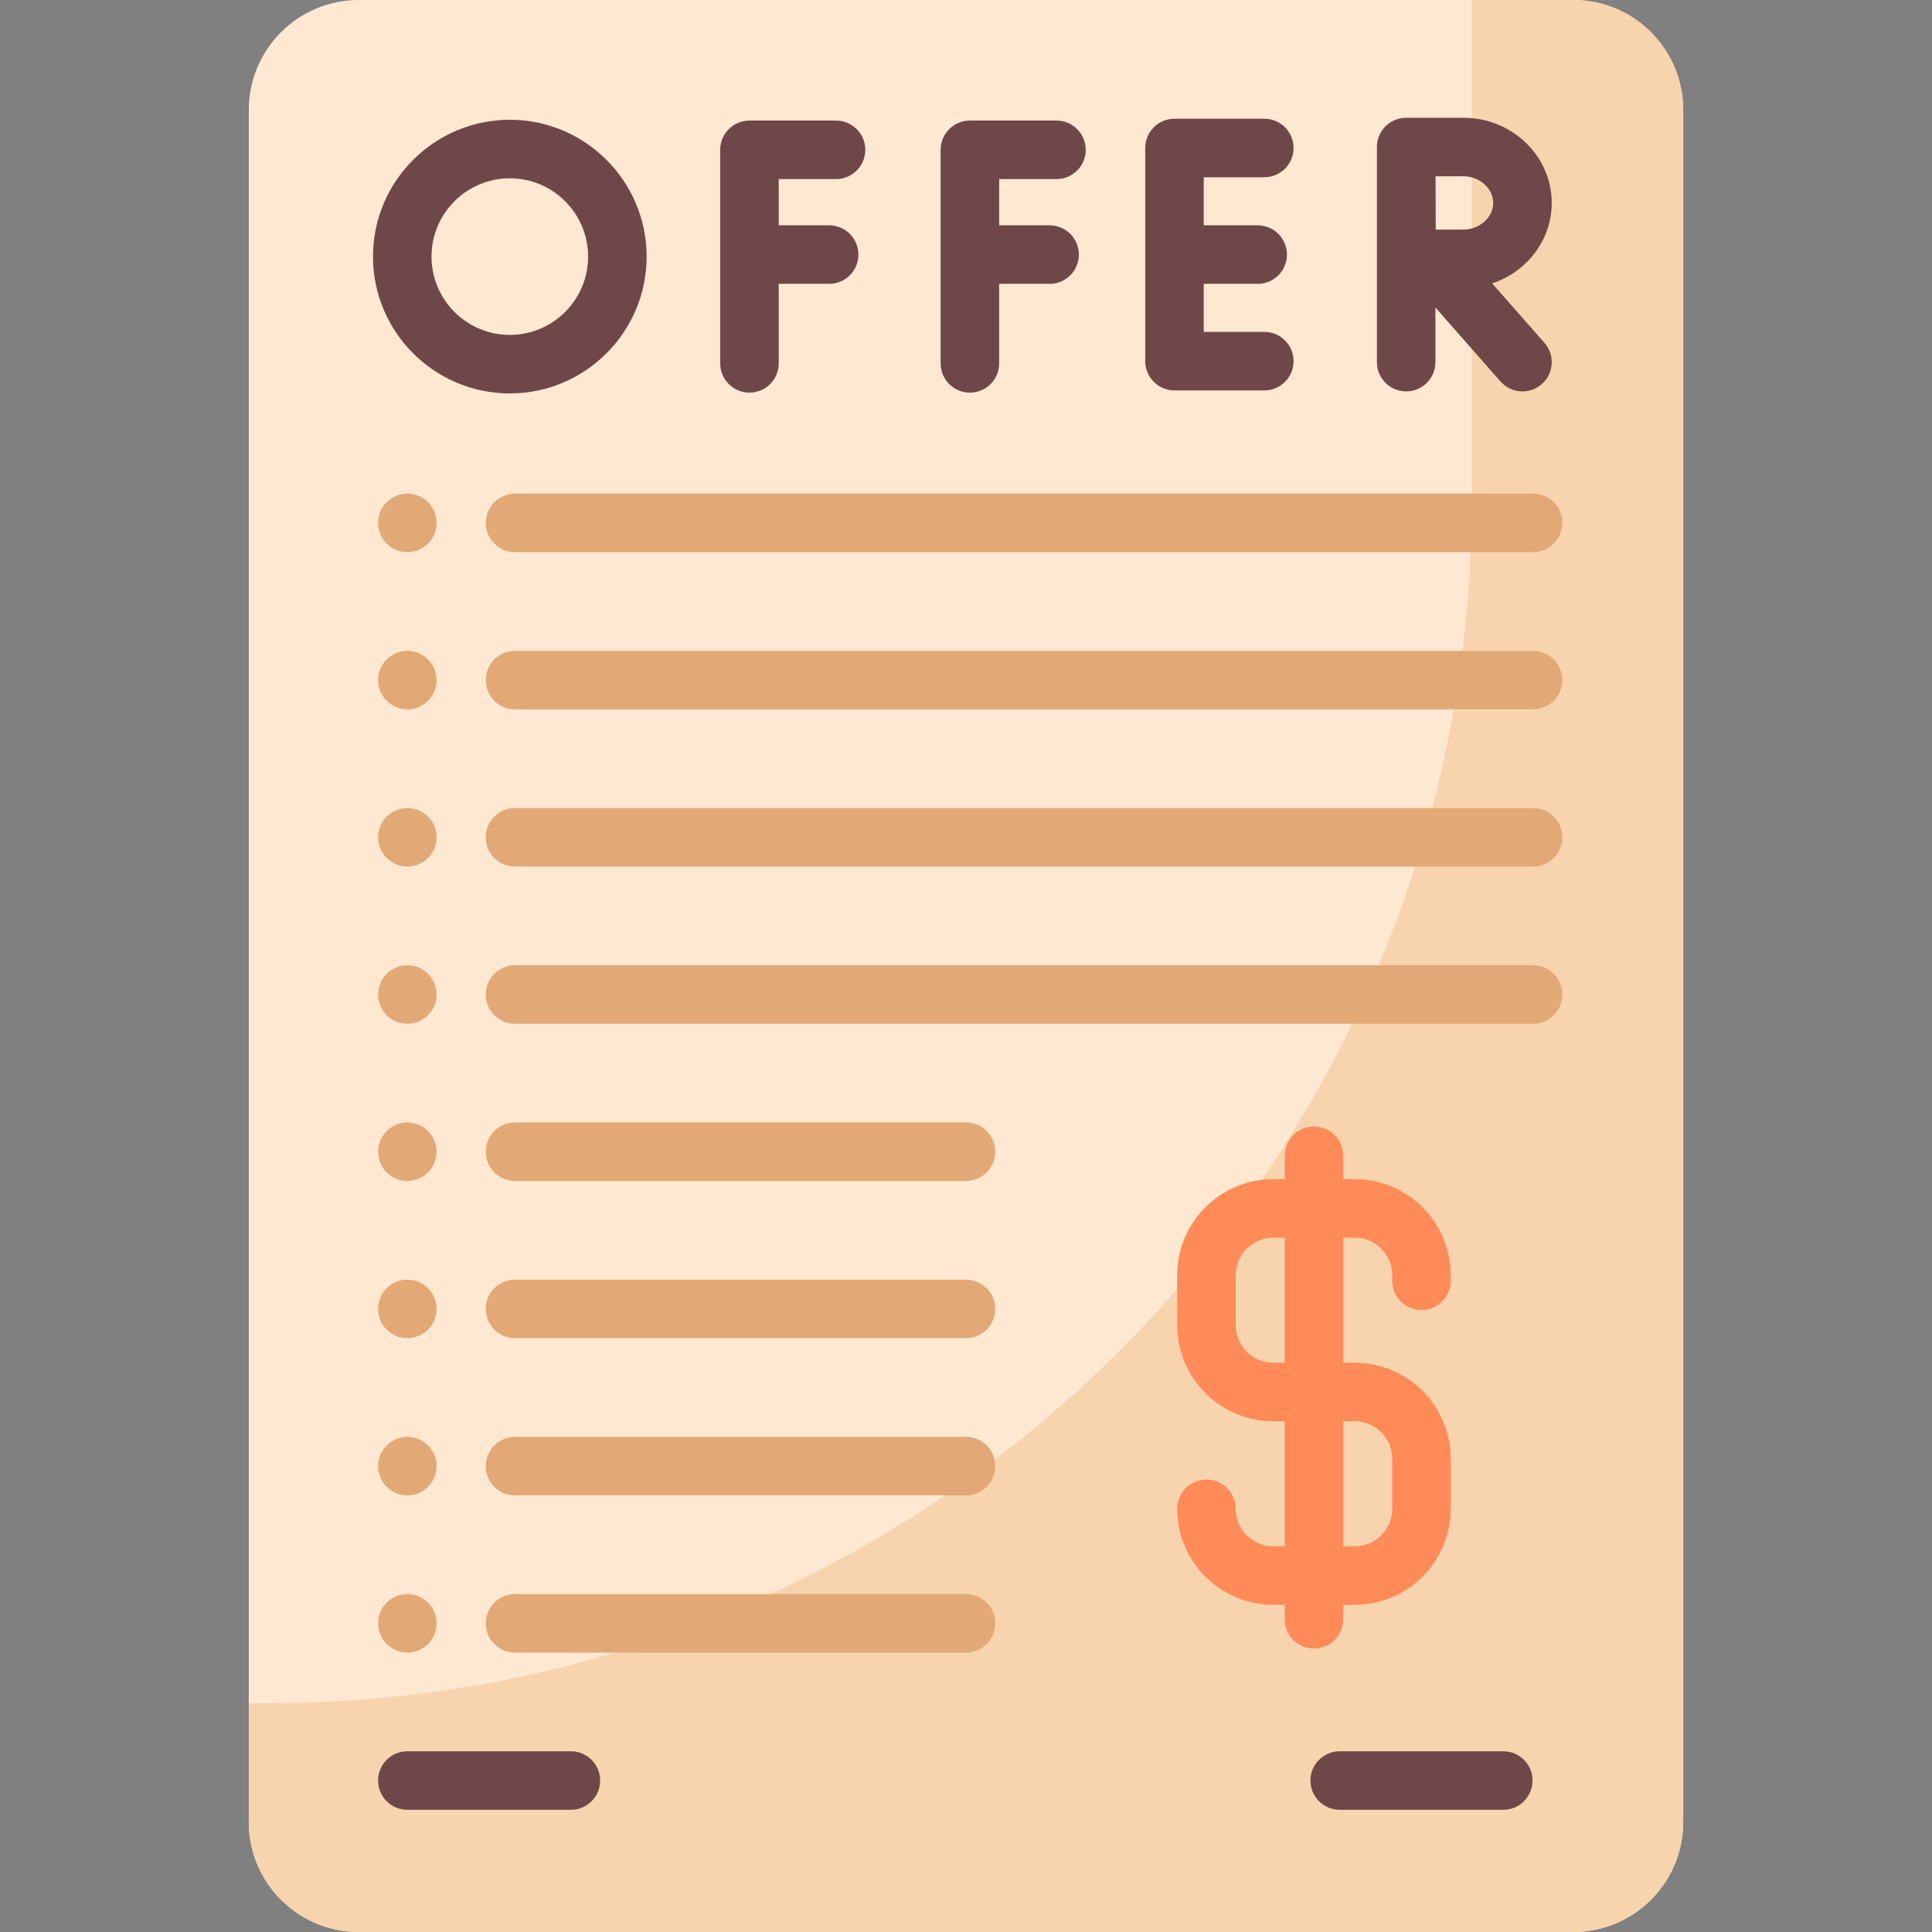 <svg id="Capa_1" enable-background="new 0 0 512 512" height="512" viewBox="0 0 512 512" width="512" xmlns="http://www.w3.org/2000/svg"><rect x="0" y="0" width="512" height="512" fill="#808080" stroke="none"/><g><path d="m416.919 512h-321.838c-16.098 0-29.148-13.05-29.148-29.148v-453.704c0-16.098 13.05-29.148 29.148-29.148h321.839c16.098 0 29.148 13.05 29.148 29.148v453.704c-.001 16.098-13.051 29.148-29.149 29.148z" fill="#ffe8d2"/><path d="m416.919 0h-26.878v132.608c0 176.034-142.704 318.738-318.738 318.738h-5.37v31.506c0 16.098 13.05 29.148 29.148 29.148h321.839c16.098 0 29.148-13.05 29.148-29.148v-453.704c-.001-16.098-13.051-29.148-29.149-29.148z" fill="#f7d4ad"/><g><path d="m406.275 229.65h-269.795c-4.283 0-7.755-3.472-7.755-7.755s3.472-7.755 7.755-7.755h269.795c4.283 0 7.755 3.472 7.755 7.755s-3.472 7.755-7.755 7.755z" fill="#e2a876"/></g><g><path d="m406.275 271.31h-269.795c-4.283 0-7.755-3.472-7.755-7.755s3.472-7.755 7.755-7.755h269.795c4.283 0 7.755 3.472 7.755 7.755 0 4.284-3.472 7.755-7.755 7.755z" fill="#e2a876"/></g><g><path d="m256 312.972h-119.52c-4.283 0-7.755-3.472-7.755-7.755s3.472-7.755 7.755-7.755h119.52c4.283 0 7.755 3.472 7.755 7.755s-3.472 7.755-7.755 7.755z" fill="#e2a876"/></g><g><path d="m256 354.632h-119.52c-4.283 0-7.755-3.472-7.755-7.755s3.472-7.755 7.755-7.755h119.52c4.283 0 7.755 3.472 7.755 7.755s-3.472 7.755-7.755 7.755z" fill="#e2a876"/></g><g><path d="m406.275 146.328h-269.795c-4.283 0-7.755-3.472-7.755-7.755s3.472-7.755 7.755-7.755h269.795c4.283 0 7.755 3.472 7.755 7.755s-3.472 7.755-7.755 7.755z" fill="#e2a876"/></g><g><path d="m406.275 187.989h-269.795c-4.283 0-7.755-3.472-7.755-7.755s3.472-7.755 7.755-7.755h269.795c4.283 0 7.755 3.472 7.755 7.755s-3.472 7.755-7.755 7.755z" fill="#e2a876"/></g><g><circle cx="107.953" cy="221.895" fill="#e2a876" r="7.755"/></g><g><circle cx="107.953" cy="138.573" fill="#e2a876" r="7.755"/></g><g><circle cx="107.953" cy="180.234" fill="#e2a876" r="7.755"/></g><g><circle cx="107.953" cy="263.555" fill="#e2a876" r="7.755"/></g><g><circle cx="107.953" cy="305.216" fill="#e2a876" r="7.755"/></g><g><circle cx="107.953" cy="346.877" fill="#e2a876" r="7.755"/></g><g><path d="m256 396.292h-119.52c-4.283 0-7.755-3.472-7.755-7.755s3.472-7.755 7.755-7.755h119.52c4.283 0 7.755 3.472 7.755 7.755 0 4.284-3.472 7.755-7.755 7.755z" fill="#e2a876"/></g><g><circle cx="107.953" cy="388.537" fill="#e2a876" r="7.755"/></g><g><path d="m256 437.953h-119.52c-4.283 0-7.755-3.472-7.755-7.755s3.472-7.755 7.755-7.755h119.52c4.283 0 7.755 3.472 7.755 7.755s-3.472 7.755-7.755 7.755z" fill="#e2a876"/></g><g><path d="m151.298 479.614h-43.346c-4.283 0-7.755-3.472-7.755-7.755s3.472-7.755 7.755-7.755h43.346c4.283 0 7.755 3.472 7.755 7.755s-3.471 7.755-7.755 7.755z" fill="#6e4848"/></g><g><path d="m398.38 479.614h-43.347c-4.283 0-7.755-3.472-7.755-7.755s3.472-7.755 7.755-7.755h43.347c4.283 0 7.755 3.472 7.755 7.755s-3.471 7.755-7.755 7.755z" fill="#6e4848"/></g><g><circle cx="107.953" cy="430.198" fill="#e2a876" r="7.755"/></g><g><g fill="#6e4848"><path d="m219.732 59.71h-13.359v-12.25h15.182c4.284 0 7.755-3.472 7.755-7.755s-3.472-7.755-7.755-7.755h-22.937c-4.283 0-7.755 3.472-7.755 7.755v56.592c0 4.283 3.472 7.755 7.755 7.755 4.284 0 7.755-3.472 7.755-7.755v-21.077h13.359c4.284 0 7.755-3.472 7.755-7.755s-3.471-7.755-7.755-7.755z"/><path d="m278.153 59.71h-13.36v-12.25h15.182c4.284 0 7.755-3.472 7.755-7.755s-3.472-7.755-7.755-7.755h-22.937c-4.283 0-7.755 3.472-7.755 7.755v56.592c0 4.283 3.472 7.755 7.755 7.755 4.284 0 7.755-3.472 7.755-7.755v-21.077h13.36c4.283 0 7.755-3.472 7.755-7.755s-3.471-7.755-7.755-7.755z"/><path d="m335.053 87.955h-16.047v-12.735h14.292c4.284 0 7.755-3.472 7.755-7.755s-3.472-7.755-7.755-7.755h-14.292v-12.735h16.047c4.283 0 7.755-3.472 7.755-7.755s-3.472-7.755-7.755-7.755h-23.803c-4.283 0-7.755 3.472-7.755 7.755v56.49c0 4.283 3.472 7.755 7.755 7.755h23.803c4.283 0 7.755-3.472 7.755-7.755s-3.472-7.755-7.755-7.755z"/><path d="m395.441 75.111c9.174-3.057 15.783-11.463 15.783-21.334 0-12.446-10.502-22.571-23.41-22.571h-15.15c-.003 0-.006 0-.009 0s-.006 0-.009 0c-4.283 0-7.755 3.472-7.755 7.755v57.01c0 4.283 3.472 7.755 7.755 7.755 4.284 0 7.755-3.472 7.755-7.755v-14.472l17.246 19.595c1.533 1.742 3.674 2.632 5.825 2.632 1.819 0 3.647-.637 5.12-1.934 3.215-2.829 3.527-7.73.698-10.945zm-7.626-28.396c4.282 0 7.899 3.234 7.899 7.061 0 3.828-3.617 7.061-7.899 7.061-1.729 0-4.574.011-7.332.024-.013-2.679-.024-5.423-.024-7.085 0-1.42-.007-4.25-.014-7.061z"/></g><g><path d="m135.104 104.26c-19.994 0-36.26-16.266-36.26-36.26s16.266-36.26 36.26-36.26 36.26 16.266 36.26 36.26-16.266 36.26-36.26 36.26zm0-57.009c-11.442 0-20.75 9.308-20.75 20.75s9.308 20.75 20.75 20.75 20.75-9.308 20.75-20.75-9.308-20.75-20.75-20.75z" fill="#6e4848"/></g></g><path d="m376.706 347.18c4.284 0 7.755-3.472 7.755-7.755v-1.485c0-14.036-11.419-25.455-25.456-25.455h-3.036v-6.206c0-4.283-3.472-7.755-7.755-7.755s-7.755 3.472-7.755 7.755v6.206h-3.038c-14.036 0-25.455 11.419-25.455 25.455v13.251c0 14.036 11.419 25.455 25.455 25.455h3.038v33.143h-3.038c-5.484 0-9.945-4.461-9.945-9.945 0-4.283-3.472-7.755-7.755-7.755-4.284 0-7.755 3.472-7.755 7.755 0 14.036 11.419 25.455 25.455 25.455h3.038v3.837c0 4.284 3.472 7.755 7.755 7.755 4.284 0 7.755-3.472 7.755-7.755v-3.837h3.036c14.036 0 25.456-11.42 25.456-25.455v-13.252c0-14.036-11.419-25.456-25.456-25.456h-3.036v-33.142h3.036c5.484 0 9.945 4.461 9.945 9.945v1.485c.001 4.284 3.473 7.756 7.756 7.756zm-17.7 29.466c5.484 0 9.945 4.461 9.945 9.945v13.252c0 5.484-4.461 9.945-9.945 9.945h-3.036v-33.143h3.036zm-18.547-15.51h-3.038c-5.484 0-9.945-4.461-9.945-9.945v-13.251c0-5.484 4.461-9.945 9.945-9.945h3.038z" fill="#ff8b59"/></g></svg>